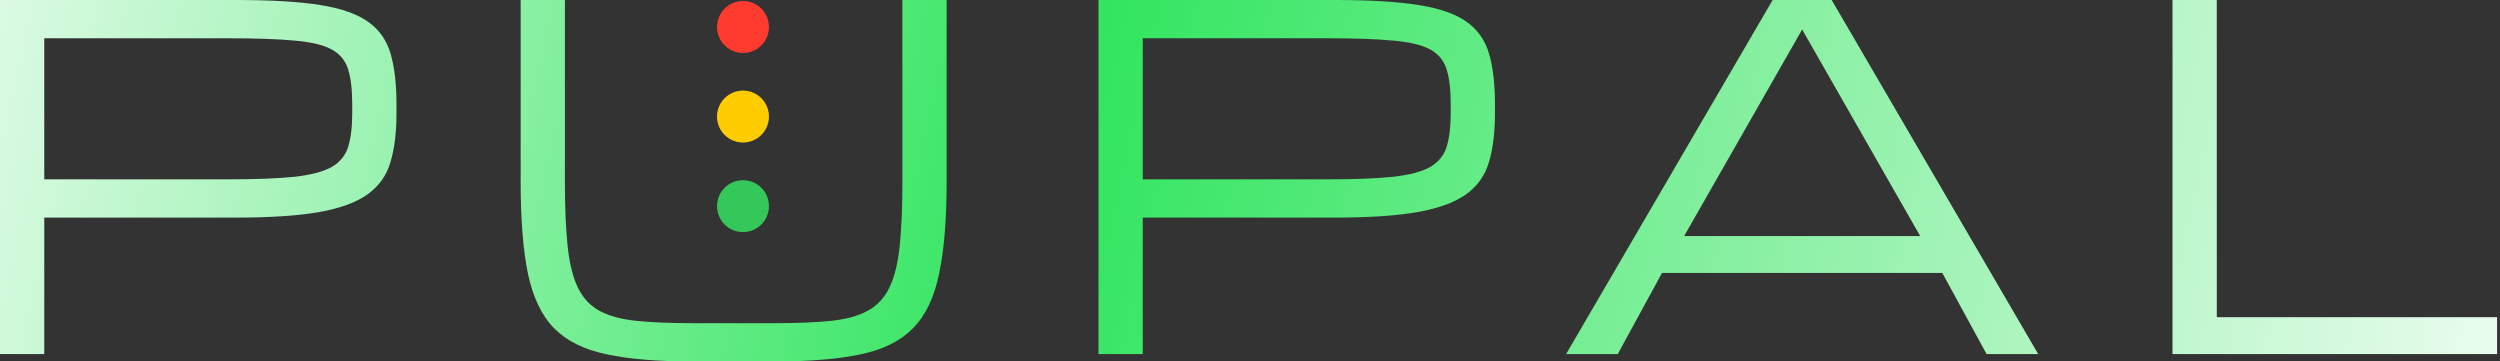 <svg width="332" height="48" viewBox="0 0 332 48" fill="none" xmlns="http://www.w3.org/2000/svg">
<rect x="0" y="0" width="332" height="48" fill="#333333" stroke="none"/>
<path d="M288.51 47.02V0H294.388V42.122H331.612V47.02H288.51Z" fill="url(#paint0_linear_112_7)"/>
<path d="M207.979 47.02L235.408 0H243.245L270.673 47.02H263.816L257.939 36.245H220.714L214.837 47.02H207.979ZM223.653 31.347H255L239.326 3.918L223.653 31.347Z" fill="url(#paint1_linear_112_7)"/>
<path d="M145.877 47.02V0H177.347C181.939 0 185.633 0.224 188.428 0.673C191.245 1.122 193.377 1.878 194.826 2.939C196.275 3.98 197.255 5.398 197.765 7.194C198.275 8.969 198.531 11.184 198.531 13.837V15.061C198.531 17.592 198.265 19.745 197.735 21.52C197.224 23.276 196.224 24.694 194.735 25.776C193.245 26.857 191.092 27.653 188.275 28.163C185.459 28.653 181.755 28.898 177.163 28.898H151.755V47.02H145.877ZM192.653 13.837C192.653 11.898 192.469 10.347 192.102 9.184C191.735 8.02 191 7.143 189.898 6.551C188.796 5.959 187.153 5.571 184.969 5.388C182.786 5.184 179.867 5.082 176.214 5.082H151.755V23.816H176.214C179.867 23.816 182.786 23.704 184.969 23.48C187.153 23.235 188.796 22.806 189.898 22.194C191 21.561 191.735 20.674 192.102 19.531C192.469 18.367 192.653 16.878 192.653 15.061V13.837Z" fill="url(#paint2_linear_112_7)"/>
<path d="M91.888 48C87.296 48 83.52 47.684 80.561 47.051C77.602 46.439 75.286 45.296 73.612 43.622C71.959 41.949 70.796 39.541 70.122 36.398C69.469 33.255 69.143 29.163 69.143 24.122V0H75.02V24.122C75.02 27.592 75.143 30.469 75.388 32.755C75.633 35.041 76.092 36.867 76.765 38.235C77.439 39.602 78.398 40.622 79.643 41.296C80.908 41.969 82.541 42.408 84.541 42.612C86.541 42.816 88.99 42.918 91.888 42.918H102.969C105.888 42.918 108.337 42.816 110.316 42.612C112.316 42.408 113.939 41.969 115.184 41.296C116.449 40.622 117.418 39.602 118.092 38.235C118.765 36.867 119.224 35.041 119.469 32.755C119.714 30.469 119.837 27.592 119.837 24.122V0H125.714V24.122C125.714 29.163 125.378 33.255 124.704 36.398C124.051 39.541 122.888 41.949 121.214 43.622C119.561 45.296 117.255 46.439 114.296 47.051C111.337 47.684 107.561 48 102.969 48H91.888Z" fill="url(#paint3_linear_112_7)"/>
<path d="M0 47.02V0H31.469C36.061 0 39.755 0.224 42.551 0.673C45.367 1.122 47.5 1.878 48.949 2.939C50.398 3.98 51.377 5.398 51.888 7.194C52.398 8.969 52.653 11.184 52.653 13.837V15.061C52.653 17.592 52.388 19.745 51.857 21.52C51.347 23.276 50.347 24.694 48.857 25.776C47.367 26.857 45.214 27.653 42.398 28.163C39.582 28.653 35.877 28.898 31.286 28.898H5.878V47.02H0ZM46.776 13.837C46.776 11.898 46.592 10.347 46.224 9.184C45.857 8.02 45.122 7.143 44.02 6.551C42.918 5.959 41.276 5.571 39.092 5.388C36.908 5.184 33.99 5.082 30.337 5.082H5.878V23.816H30.337C33.99 23.816 36.908 23.704 39.092 23.48C41.276 23.235 42.918 22.806 44.02 22.194C45.122 21.561 45.857 20.674 46.224 19.531C46.592 18.367 46.776 16.878 46.776 15.061V13.837Z" fill="url(#paint4_linear_112_7)"/>
<circle cx="98.668" cy="3.583" r="3.448" fill="#FF3B30"/>
<circle cx="98.668" cy="15.479" r="3.448" fill="#FFCC00"/>
<circle cx="98.668" cy="27.375" r="3.448" fill="#34C759"/>
<defs>
<linearGradient id="paint0_linear_112_7" x1="-28" y1="-12" x2="350" y2="70" gradientUnits="userSpaceOnUse">
<stop stop-color="white"/>
<stop offset="0.445" stop-color="#30E55E"/>
<stop offset="1" stop-color="white"/>
</linearGradient>
<linearGradient id="paint1_linear_112_7" x1="-28" y1="-12" x2="350" y2="70" gradientUnits="userSpaceOnUse">
<stop stop-color="white"/>
<stop offset="0.445" stop-color="#30E55E"/>
<stop offset="1" stop-color="white"/>
</linearGradient>
<linearGradient id="paint2_linear_112_7" x1="-28" y1="-12" x2="350" y2="70" gradientUnits="userSpaceOnUse">
<stop stop-color="white"/>
<stop offset="0.445" stop-color="#30E55E"/>
<stop offset="1" stop-color="white"/>
</linearGradient>
<linearGradient id="paint3_linear_112_7" x1="-28" y1="-12" x2="350" y2="70" gradientUnits="userSpaceOnUse">
<stop stop-color="white"/>
<stop offset="0.445" stop-color="#30E55E"/>
<stop offset="1" stop-color="white"/>
</linearGradient>
<linearGradient id="paint4_linear_112_7" x1="-28" y1="-12" x2="350" y2="70" gradientUnits="userSpaceOnUse">
<stop stop-color="white"/>
<stop offset="0.445" stop-color="#30E55E"/>
<stop offset="1" stop-color="white"/>
</linearGradient>
</defs>
</svg>
